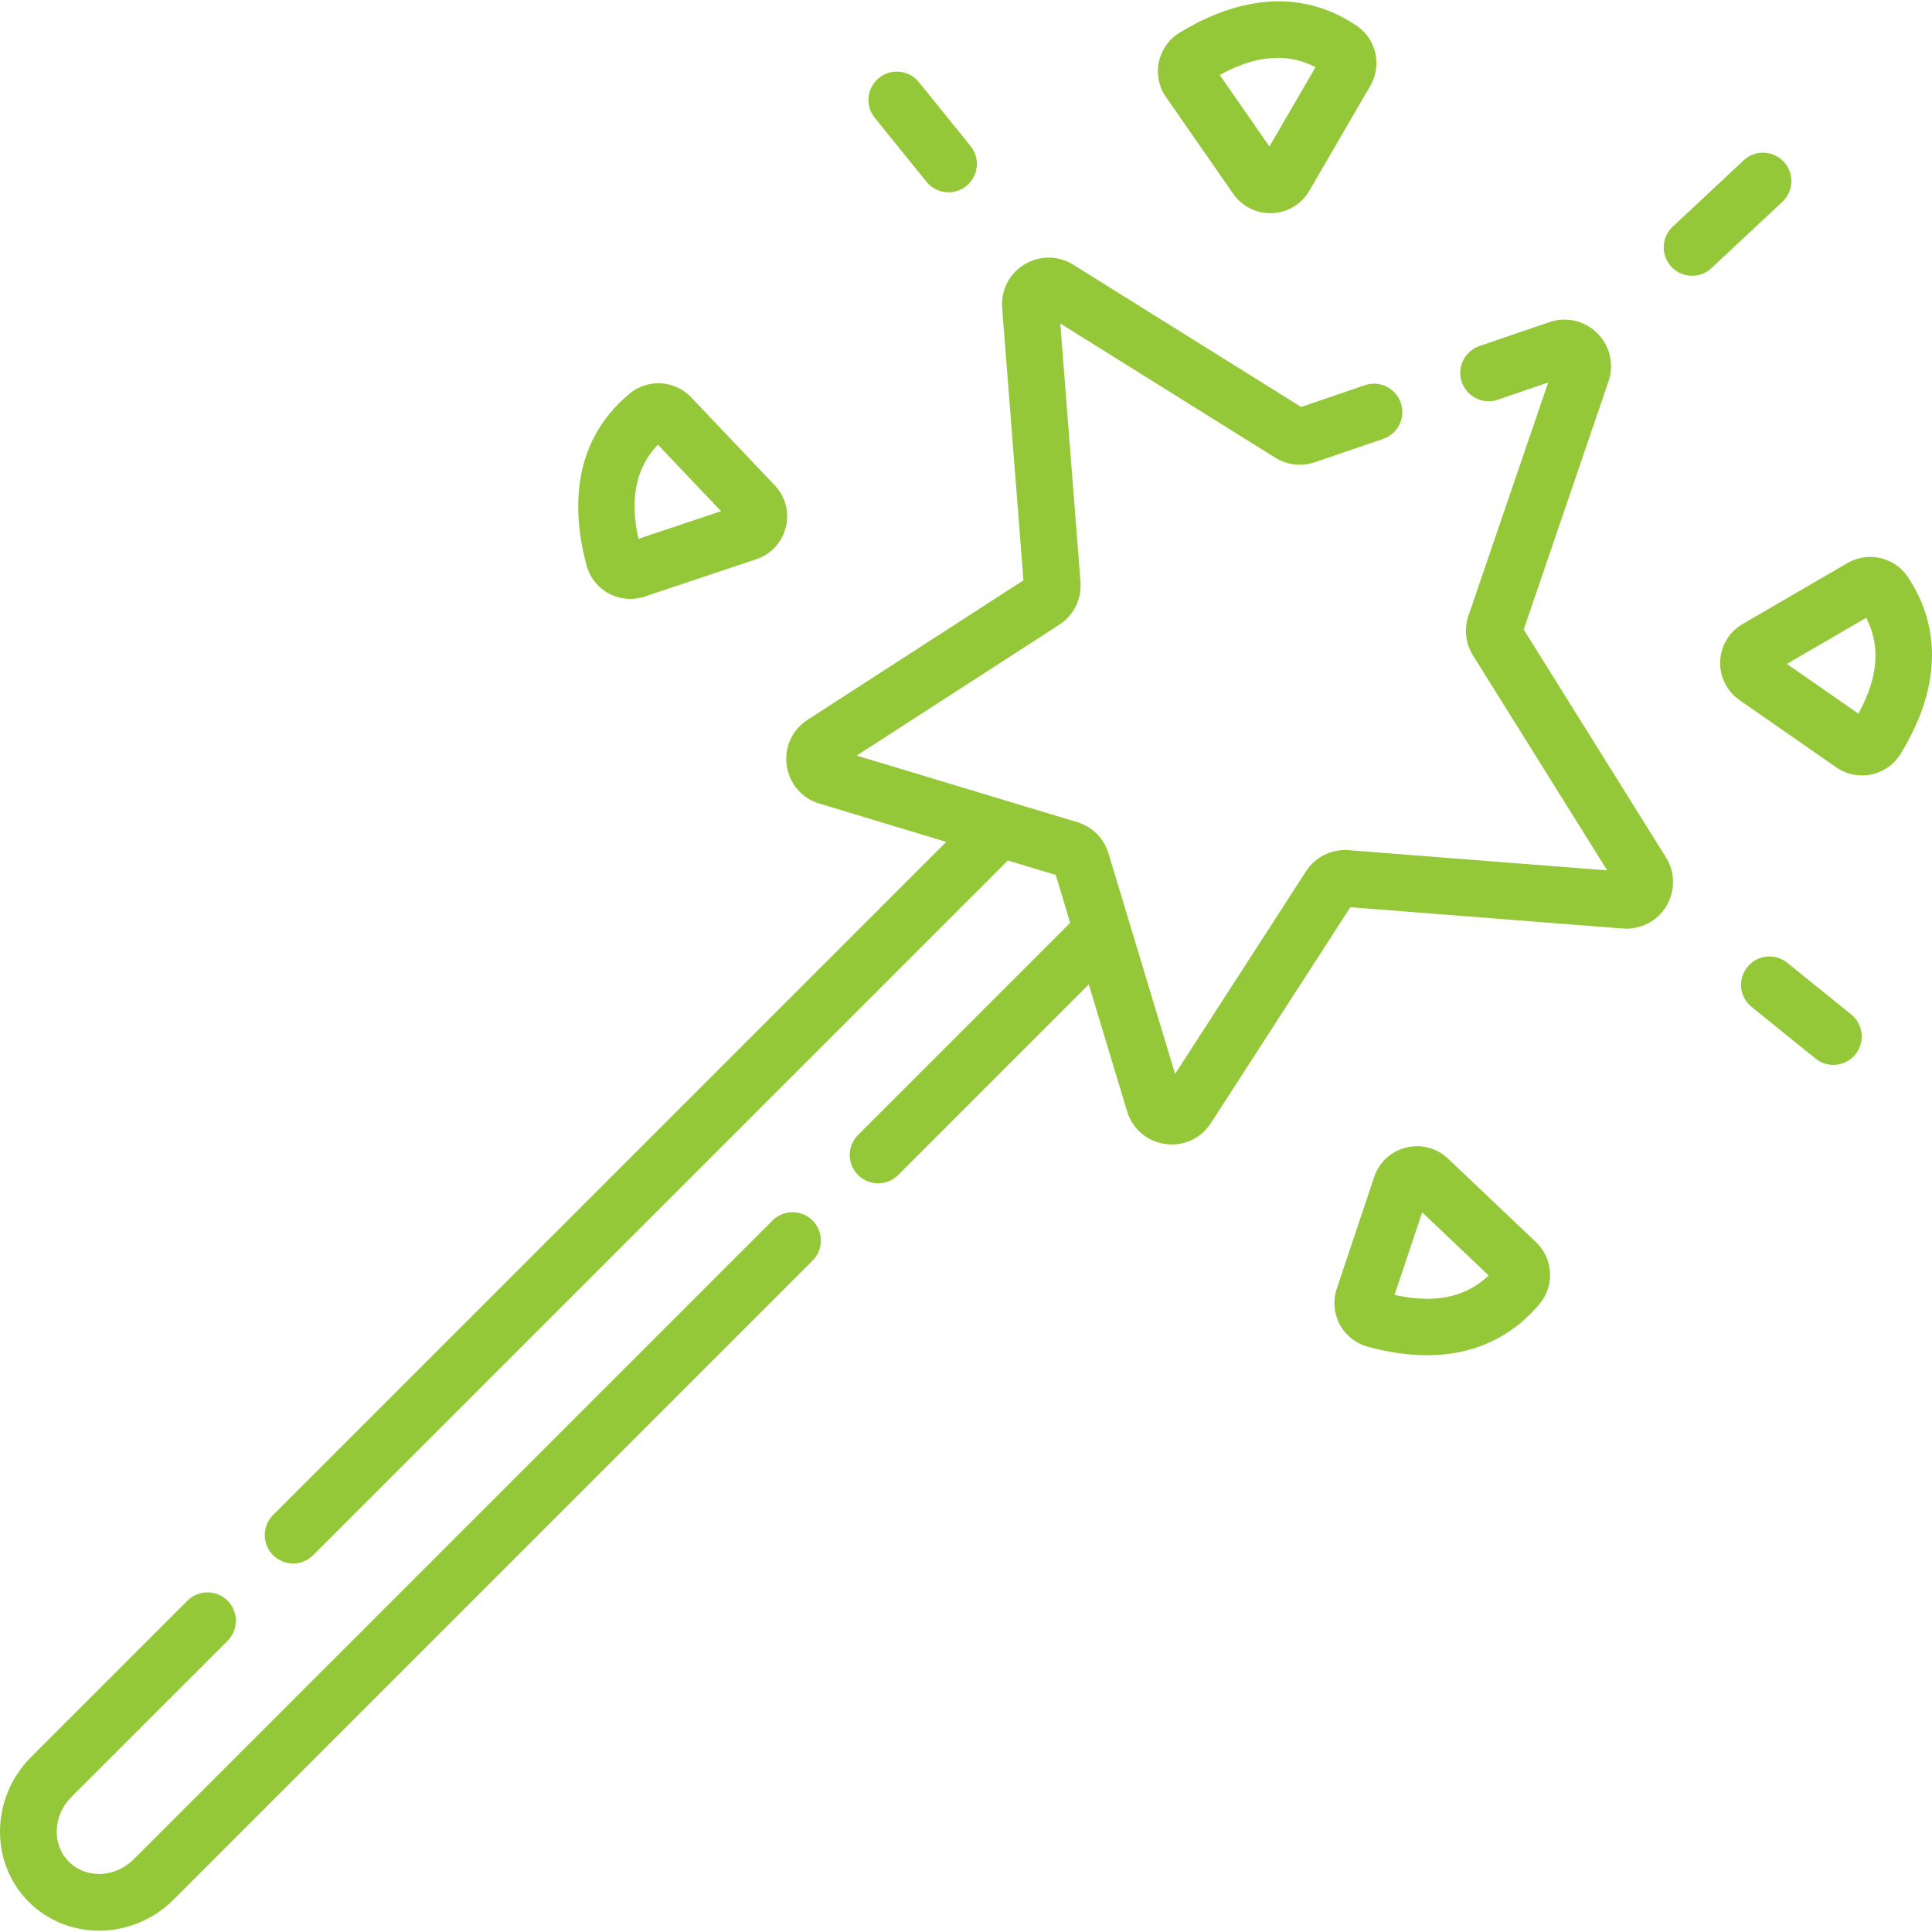 <?xml version="1.0" encoding="UTF-8"?> <svg xmlns="http://www.w3.org/2000/svg" id="Capa_1" height="512px" viewBox="0 0 510.769 510.769" width="512px"> <g> <g> <path d="m402.83 166.432 22.419-65.613c1.532-4.484.403-9.352-2.947-12.702s-8.219-4.478-12.701-2.948l-18.471 6.311c-3.92 1.34-6.012 5.603-4.673 9.522 1.341 3.921 5.603 6.012 9.522 4.673l13.313-4.549-21.067 61.656c-1.205 3.524-.765 7.357 1.207 10.515l35.469 56.813-68.319-5.344c-4.535-.367-8.86 1.791-11.316 5.599l-34.603 53.561-17.608-58.321c-1.194-3.962-4.272-7.042-8.237-8.24l-58.324-17.608 53.563-34.604c3.807-2.461 5.952-6.797 5.598-11.313l-5.345-68.321 56.817 35.471c3.155 1.967 6.987 2.407 10.508 1.204l18.034-6.162c3.92-1.339 6.012-5.603 4.672-9.521-1.339-3.92-5.606-6.016-9.521-4.672l-16.832 5.751-60.229-37.601c-3.971-2.478-8.92-2.511-12.921-.084-4.001 2.428-6.26 6.834-5.896 11.5l5.634 72.016-57.076 36.873c-4.081 2.637-6.194 7.264-5.516 12.075s3.99 8.673 8.642 10.077l33.54 10.126-177.971 177.967c-2.929 2.93-2.929 7.678 0 10.607 1.465 1.464 3.385 2.196 5.304 2.196s3.839-.732 5.304-2.196l183.657-183.656 12.649 3.819 3.819 12.65-56.077 56.077c-2.929 2.93-2.929 7.678 0 10.607 1.465 1.464 3.385 2.196 5.304 2.196s3.839-.732 5.304-2.196l50.389-50.39 10.126 33.54c1.404 4.651 5.266 7.963 10.077 8.642.596.084 1.188.126 1.775.125 4.151 0 7.989-2.065 10.3-5.641l36.874-57.075 72.016 5.634c4.665.359 9.071-1.894 11.498-5.896 2.428-4.001 2.396-8.952-.082-12.921z" data-original="#000000" class="active-path" data-old_color="#000000" fill="#94C838"></path> <path d="m204.211 322.675-168.888 168.889c-4.892 4.892-12.566 5.182-17.108.639-4.541-4.54-4.254-12.215.64-17.107l41.309-41.309c2.929-2.93 2.929-7.678 0-10.607-2.93-2.928-7.678-2.928-10.607 0l-41.31 41.308c-10.741 10.742-11.028 27.932-.638 38.322 5.081 5.081 11.788 7.608 18.573 7.607 7.088 0 14.261-2.759 19.749-8.246l168.888-168.889c2.929-2.93 2.929-7.678 0-10.607-2.93-2.928-7.678-2.928-10.608 0z" data-original="#000000" class="active-path" data-old_color="#000000" fill="#94C838"></path> <path d="m160.979 156.928c1.746.936 3.693 1.411 5.646 1.411 1.273 0 2.551-.202 3.774-.612l29.553-9.891c3.888-1.3 6.801-4.451 7.792-8.43.991-3.978-.103-8.128-2.926-11.1l-22.1-23.272c-4.313-4.545-11.457-4.978-16.26-.984l.001-.001c-15.975 13.276-15.003 32.051-11.375 45.463.857 3.165 3.005 5.867 5.895 7.416zm12.948-39.368 16.695 17.581-21.833 7.307c-1.675-7.654-2.119-17.287 5.138-24.888z" data-original="#000000" class="active-path" data-old_color="#000000" fill="#94C838"></path> <path d="m326.04 51.242c2.246 3.23 5.876 5.12 9.786 5.12.164 0 .328-.003.493-.01 4.097-.166 7.772-2.381 9.832-5.925l16.13-27.747c3.147-5.416 1.557-12.391-3.621-15.879 0 0 0-.001-.001-.001-17.229-11.602-34.974-5.397-46.825 1.851-2.797 1.709-4.789 4.53-5.464 7.738-.673 3.204.012 6.582 1.88 9.267zm21.75-33.48-12.186 20.96-13.143-18.901c6.876-3.757 15.997-6.888 25.329-2.059z" data-original="#000000" class="active-path" data-old_color="#000000" fill="#94C838"></path> <path d="m244.929 48.048c1.481 1.834 3.649 2.785 5.837 2.785 1.655 0 3.322-.546 4.71-1.668 3.222-2.604 3.722-7.326 1.117-10.547l-13.664-16.901c-2.603-3.221-7.325-3.722-10.547-1.117-3.222 2.604-3.722 7.326-1.117 10.547z" data-original="#000000" class="active-path" data-old_color="#000000" fill="#94C838"></path> <path d="m382.819 306.308c-2.973-2.821-7.122-3.915-11.101-2.926-3.979.991-7.13 3.904-8.43 7.791l-9.891 29.554c-1.038 3.1-.747 6.532.798 9.417 1.548 2.891 4.25 5.039 7.416 5.897 5.79 1.566 10.983 2.24 15.64 2.24 14.88 0 24.24-6.898 29.823-13.614 3.992-4.803 3.561-11.945-.984-16.26zm-14.141 36.028 7.307-21.833 17.581 16.695c-7.603 7.259-17.236 6.815-24.888 5.138z" data-original="#000000" class="active-path" data-old_color="#000000" fill="#94C838"></path> <path d="m504.325 152.466c0-.001-.001-.001 0 0-3.489-5.18-10.463-6.769-15.882-3.622l-27.746 16.131c-3.544 2.06-5.759 5.735-5.924 9.832-.166 4.096 1.745 7.938 5.11 10.277l25.583 17.79c2.01 1.398 4.405 2.134 6.827 2.134.815 0 1.634-.084 2.44-.253 3.209-.675 6.03-2.666 7.739-5.462 13.136-21.473 8.258-37.317 1.853-46.827zm-13.02 36.197-18.902-13.144 20.961-12.186c4.83 9.335 1.699 18.454-2.059 25.33z" data-original="#000000" class="active-path" data-old_color="#000000" fill="#94C838"></path> <path d="m489.408 268.197-16.901-13.664c-3.223-2.606-7.944-2.105-10.547 1.117-2.604 3.221-2.104 7.943 1.117 10.547l16.901 13.664c1.388 1.122 3.055 1.668 4.71 1.668 2.188 0 4.355-.951 5.837-2.785 2.605-3.221 2.105-7.944-1.117-10.547z" data-original="#000000" class="active-path" data-old_color="#000000" fill="#94C838"></path> <path d="m471.57 42.739c-2.829-3.024-7.576-3.185-10.601-.353l-18.749 17.541c-3.024 2.83-3.183 7.576-.353 10.601 1.477 1.578 3.475 2.376 5.479 2.376 1.835 0 3.676-.67 5.122-2.023l18.749-17.541c3.025-2.831 3.184-7.577.353-10.601z" data-original="#000000" class="active-path" data-old_color="#000000" fill="#94C838"></path> </g> </g> </svg> 